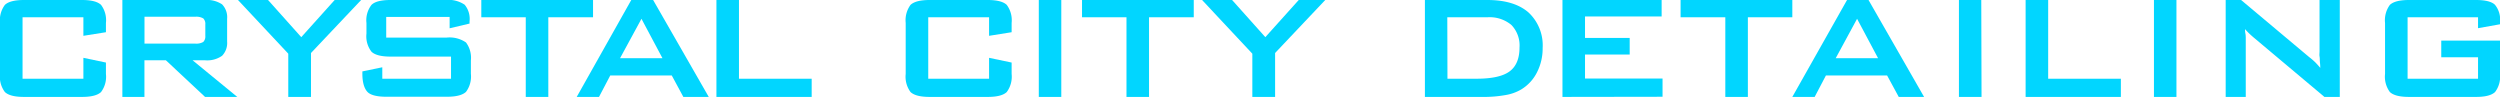 <?xml version="1.0" encoding="UTF-8"?> <svg xmlns="http://www.w3.org/2000/svg" viewBox="0 0 465.61 18.05"> <defs> <style>.cls-1{fill:#01d6ff;}</style> </defs> <g id="Слой_2" data-name="Слой 2"> <g id="Слой_1-2" data-name="Слой 1"> <path class="cls-1" d="M15.53,3.22H4.2V14.66H15.53V10.77l4.2.88v2.13a4.74,4.74,0,0,1-.91,3.36c-.64.61-1.83.91-3.57.91H4.48c-1.74,0-2.93-.3-3.57-.91A4.74,4.74,0,0,1,0,13.78V4.27A4.78,4.78,0,0,1,.91.91C1.55.3,2.74,0,4.48,0H15.25C17,0,18.18.3,18.82.91a4.74,4.74,0,0,1,.91,3.36V6l-4.2.67Z"></path> <path class="cls-1" d="M22.79,18.05V0H38.21a5.07,5.07,0,0,1,3.15.81A3.44,3.44,0,0,1,42.3,3.5V7.73a3.41,3.41,0,0,1-.94,2.66,4.82,4.82,0,0,1-3.15.84H35.87l8.32,6.82h-6L30.9,11.23h-4v6.82ZM36.35,3.12H26.91v5h9.44a2.59,2.59,0,0,0,1.51-.31,1.44,1.44,0,0,0,.38-1.12V4.55a1.41,1.41,0,0,0-.38-1.12A2.59,2.59,0,0,0,36.35,3.12Z"></path> <path class="cls-1" d="M53.69,18.05V10L44.32,0h5.6l6.19,6.92L62.33,0h4.93L57.92,9.87v8.18Z"></path> <path class="cls-1" d="M83.74,3.15H71.93V7H83.19a5.38,5.38,0,0,1,3.6.91,4.78,4.78,0,0,1,.91,3.35v2.49a4.79,4.79,0,0,1-.91,3.36c-.65.61-1.85.91-3.6.91H72c-1.77,0-3-.3-3.57-.91s-.94-1.71-.94-3.36V13.3l3.71-.77v2.13H84V10.54H72.73c-1.74,0-2.92-.31-3.54-.91a4.65,4.65,0,0,1-.94-3.36v-2A4.65,4.65,0,0,1,69.19.91C69.8.3,71,0,72.73,0H83a5.36,5.36,0,0,1,3.54.88A4.13,4.13,0,0,1,87.45,4v.39l-3.71.88Z"></path> <path class="cls-1" d="M102.12,3.22V18.05h-4.2V3.22H89.64V0h20.81V3.22Z"></path> <path class="cls-1" d="M107.41,18.05,117.57,0h4.07L132,18.05h-4.73l-2.16-4H113.66l-2.1,4Zm8.07-7.21h7.9L119.47,3.5Z"></path> <path class="cls-1" d="M133.43,18.05V0h4.2V14.66h13.54v3.39Z"></path> <path class="cls-1" d="M184.21,3.22H172.88V14.66h11.33V10.77l4.2.88v2.13a4.79,4.79,0,0,1-.91,3.36c-.64.61-1.83.91-3.57.91H173.15c-1.73,0-2.92-.3-3.57-.91a4.8,4.8,0,0,1-.9-3.36V4.27a4.83,4.83,0,0,1,.9-3.36c.65-.61,1.84-.91,3.57-.91h10.78c1.74,0,2.93.3,3.57.91a4.79,4.79,0,0,1,.91,3.36V6l-4.2.67Z"></path> <path class="cls-1" d="M193.47,18.05V0h4.19l0,18.05Z"></path> <path class="cls-1" d="M214,3.22V18.05h-4.2V3.22h-8.28V0h20.81V3.22Z"></path> <path class="cls-1" d="M233.24,18.05V10L223.88,0h5.59l6.19,6.92L241.88,0h4.94l-9.34,9.87v8.18Z"></path> <path class="cls-1" d="M265.38,18.05V0H277q5,0,7.66,2.31a8.35,8.35,0,0,1,2.65,6.61,9.76,9.76,0,0,1-1.05,4.54,7.79,7.79,0,0,1-2.93,3.19,8.39,8.39,0,0,1-2.91,1.05,23.3,23.3,0,0,1-4.51.35Zm4.2-3.39H275q4.32,0,6.16-1.37T283,8.85a5.5,5.5,0,0,0-1.51-4.2A6.32,6.32,0,0,0,277,3.22h-7.45Z"></path> <path class="cls-1" d="M291,18.05V0h18.47V3.07H295.2v4h8.32v3.08H295.2v4.48h14.44v3.39Z"></path> <path class="cls-1" d="M325.53,3.22V18.05h-4.2V3.22H313V0h20.81V3.22Z"></path> <path class="cls-1" d="M333.81,18.05,344,0H348l10.35,18.05h-4.72l-2.17-4H340.07l-2.1,4Zm8.08-7.21h7.89L345.87,3.5Z"></path> <path class="cls-1" d="M364.84,18.05V0H369l.05,18.05Z"></path> <path class="cls-1" d="M377.26,18.05V0h4.2V14.66H395v3.39Z"></path> <path class="cls-1" d="M401.16,18.05V0h4.19l0,18.05Z"></path> <path class="cls-1" d="M414.52,18.05V0h2.87l12.69,10.64a12.35,12.35,0,0,1,1.16,1c.23.24.53.57.9,1,0-.52-.06-.92-.08-1.22s0-.6-.06-.91,0-.61,0-1V0h3.77V18.05h-2.86L419.62,6.89c-.38-.33-.66-.59-.84-.77s-.52-.53-.66-.7c0,.21,0,.48.07.82s.06.6.07.76q0,.52,0,1.29v9.76Z"></path> <path class="cls-1" d="M461.52,3.22H448.4V14.66h13.12v-4h-6.85V7.56h10.94v6.22a4.74,4.74,0,0,1-.92,3.36c-.65.61-1.83.91-3.57.91H448.67c-1.73,0-2.92-.3-3.57-.91a4.8,4.8,0,0,1-.9-3.36V4.27a4.83,4.83,0,0,1,.9-3.36c.65-.61,1.83-.91,3.57-.91h12.45c1.74,0,2.92.29,3.54.88a4.33,4.33,0,0,1,.95,3.22v.42l-4.09.73Z"></path> </g> </g> </svg> 